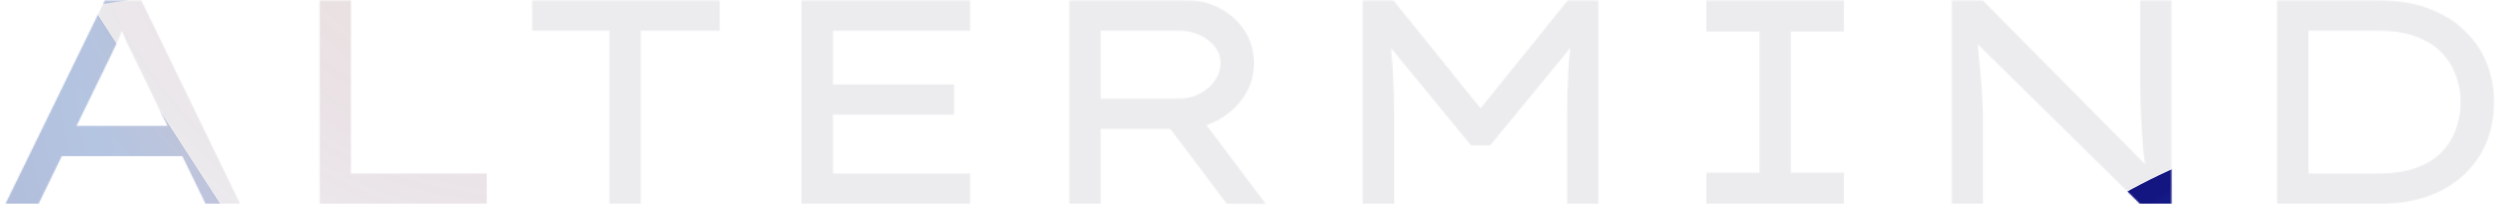 <svg width="1890" height="163" viewBox="0 0 1890 163" fill="none" xmlns="http://www.w3.org/2000/svg">
<mask id="mask0_3056_2911" style="mask-type:alpha" maskUnits="userSpaceOnUse" x="4" y="0" width="1882" height="155">
<path d="M4.188 154L79.234 0.397H106.882L181.489 154H155.377L103.81 48.234C102.493 45.454 101.177 42.748 99.86 40.115C98.544 37.481 97.227 34.848 95.91 32.215C94.74 29.582 93.57 26.802 92.4 23.877C91.229 20.951 90.059 17.733 88.889 14.222L95.91 14.002C94.594 17.513 93.277 20.805 91.961 23.877C90.79 26.949 89.547 29.874 88.23 32.654C86.914 35.433 85.597 38.213 84.281 40.992C82.964 43.626 81.647 46.332 80.331 49.111L29.203 154H4.188ZM36.883 118.013L46.319 95.192H137.383L141.114 118.013H36.883ZM241.655 154V0.397H265.353V131.179H368.048V154H241.655ZM460.748 154V23.218H402.379V0.397H544.132V23.218H484.446V154H460.748ZM605.947 154V0.397H733.437V23.218H629.645V131.179H733.437V154H605.947ZM618.893 86.634V63.813H721.368V86.634H618.893ZM808.45 154V0.397H898.198C907.268 0.397 915.533 2.519 922.994 6.761C930.601 10.857 936.672 16.489 941.207 23.657C945.742 30.825 948.009 38.798 948.009 47.575C948.009 56.791 945.522 65.203 940.548 72.81C935.575 80.271 928.992 86.269 920.8 90.803C912.607 95.192 903.611 97.386 893.809 97.386H832.149V154H808.45ZM927.383 154L875.158 84.659L900.392 79.174L957.006 154.219L927.383 154ZM832.149 74.566H891.615C897.174 74.566 902.294 73.322 906.975 70.835C911.803 68.348 915.606 65.057 918.386 60.961C921.312 56.865 922.774 52.403 922.774 47.575C922.774 43.04 921.312 38.944 918.386 35.287C915.606 31.63 911.803 28.704 906.975 26.51C902.294 24.316 897.174 23.218 891.615 23.218H832.149V74.566ZM1030.24 154V0.397H1053.5L1123.5 87.073H1115.16L1185.16 0.397H1208.42V154H1184.72V88.829C1184.72 76.687 1185.01 65.276 1185.6 54.597C1186.18 43.918 1187.35 33.02 1189.11 21.902L1191.52 30.898L1126.57 109.894H1112.09L1047.14 30.898L1049.55 21.902C1051.31 33.02 1052.48 43.918 1053.06 54.597C1053.65 65.276 1053.94 76.687 1053.94 88.829V154H1030.24ZM1290 154V130.521H1330.16V23.877H1290V0.397H1394.01V23.877H1353.85V130.521H1394.01V154H1290ZM1475.53 154V0.397H1499.01L1623.65 126.132L1622.33 128.107C1621.6 123.718 1620.94 119.037 1620.36 114.063C1619.92 108.943 1619.55 103.75 1619.26 98.484C1618.97 93.071 1618.68 87.658 1618.38 82.246C1618.24 76.687 1618.09 71.274 1617.94 66.008C1617.94 60.741 1617.94 55.694 1617.94 50.867V0.397H1641.64V154H1617.73L1494.62 32.873L1494.84 29.801C1495.14 32.434 1495.43 35.58 1495.72 39.237C1496.01 42.894 1496.38 46.844 1496.82 51.086C1497.26 55.329 1497.62 59.717 1497.92 64.252C1498.35 68.641 1498.65 73.103 1498.79 77.638C1499.09 82.026 1499.23 86.195 1499.23 90.145V154H1475.53ZM1721.54 154V0.397H1799.22C1813.26 0.397 1825.62 2.445 1836.3 6.541C1847.13 10.637 1856.2 16.27 1863.51 23.438C1870.82 30.46 1876.31 38.579 1879.97 47.795C1883.62 57.011 1885.45 66.812 1885.45 77.199C1885.45 87.731 1883.62 97.679 1879.97 107.041C1876.31 116.258 1870.82 124.377 1863.51 131.398C1856.2 138.42 1847.13 143.979 1836.3 148.075C1825.62 152.025 1813.26 154 1799.22 154H1721.54ZM1745.24 133.593L1744.58 131.179H1798.12C1809.09 131.179 1818.45 129.789 1826.21 127.01C1834.11 124.23 1840.54 120.354 1845.52 115.38C1850.49 110.406 1854.15 104.701 1856.49 98.264C1858.98 91.681 1860.22 84.659 1860.22 77.199C1860.22 69.884 1858.98 63.009 1856.49 56.572C1854.15 50.135 1850.49 44.43 1845.52 39.456C1840.54 34.336 1834.11 30.386 1826.21 27.607C1818.45 24.681 1809.09 23.218 1798.12 23.218H1743.92L1745.24 21.243V133.593Z" fill="#E4E3DF"/>
</mask>
<g mask="url(#mask0_3056_2911)">
<rect x="-37" y="-21.5" width="1973" height="198" fill="#ECECEF"/>
<g filter="url(#filter0_f_3056_2911)">
<path d="M1693.38 108.177C1608.77 135.476 1537.24 182.988 1488.89 243.992C1440.54 304.996 1417.84 376.401 1423.99 448.102C1430.14 519.803 1464.83 588.17 1523.15 643.526C1581.48 698.882 1660.48 738.425 1748.99 756.558C1837.49 774.691 1931.01 770.496 2016.31 744.567C2101.61 718.638 2174.38 672.288 2224.31 612.076C2274.24 551.864 2298.8 480.84 2294.52 409.055C2290.25 337.269 2257.35 268.359 2200.48 212.074L1859 425.071L1693.38 108.177Z" fill="url(#paint0_radial_3056_2911)"/>
</g>
<g opacity="0.3" filter="url(#filter1_f_3056_2911)">
<path d="M781.5 -102.888C752.887 -220.252 678.023 -327.575 567.503 -409.667C456.983 -491.76 316.403 -544.464 165.66 -560.323C14.916 -576.181 -138.358 -554.39 -272.471 -498.033C-406.584 -441.677 -514.744 -353.609 -581.645 -246.292C-648.545 -138.976 -670.798 -17.846 -645.255 99.955C-619.711 217.756 -547.664 326.262 -439.31 410.118C-330.956 493.974 -191.781 548.933 -41.483 567.217C108.814 585.501 262.625 566.185 398.181 512.001L69.447 4.282L781.5 -102.888Z" fill="url(#paint1_radial_3056_2911)"/>
</g>
<g style="mix-blend-mode:plus-lighter" opacity="0.1" filter="url(#filter2_f_3056_2911)">
<path d="M739.084 -226.044C707.726 -280.628 657.505 -327.203 594.13 -360.472C530.755 -393.742 456.769 -412.371 380.588 -414.242C304.406 -416.113 229.084 -401.15 163.189 -371.054C97.293 -340.959 43.468 -296.939 7.834 -244.001C-27.8 -191.062 -43.813 -131.33 -38.384 -71.595C-32.955 -11.861 -6.301 45.478 38.545 93.9C83.392 142.323 144.632 179.887 215.302 202.319C285.972 224.752 363.235 231.154 438.306 220.796L367.865 -94.39L739.084 -226.044Z" fill="url(#paint2_radial_3056_2911)"/>
</g>
</g>
<defs>
<filter id="filter0_f_3056_2911" x="1209.26" y="-105.564" width="1299.48" height="1086.95" filterUnits="userSpaceOnUse" color-interpolation-filters="sRGB">
<feFlood flood-opacity="0" result="BackgroundImageFix"/>
<feBlend mode="normal" in="SourceGraphic" in2="BackgroundImageFix" result="shape"/>
<feGaussianBlur stdDeviation="106.871" result="effect1_foregroundBlur_3056_2911"/>
</filter>
<filter id="filter1_f_3056_2911" x="-869.296" y="-779.103" width="1864.54" height="1566.77" filterUnits="userSpaceOnUse" color-interpolation-filters="sRGB">
<feFlood flood-opacity="0" result="BackgroundImageFix"/>
<feBlend mode="normal" in="SourceGraphic" in2="BackgroundImageFix" result="shape"/>
<feGaussianBlur stdDeviation="106.871" result="effect1_foregroundBlur_3056_2911"/>
</filter>
<filter id="filter2_f_3056_2911" x="-308.436" y="-683.416" width="1316.54" height="1178.05" filterUnits="userSpaceOnUse" color-interpolation-filters="sRGB">
<feFlood flood-opacity="0" result="BackgroundImageFix"/>
<feBlend mode="normal" in="SourceGraphic" in2="BackgroundImageFix" result="shape"/>
<feGaussianBlur stdDeviation="134.509" result="effect1_foregroundBlur_3056_2911"/>
</filter>
<radialGradient id="paint0_radial_3056_2911" cx="0" cy="0" r="1" gradientUnits="userSpaceOnUse" gradientTransform="translate(1859 425.071) rotate(-17.882) scale(423.792 352.439)">
<stop offset="0.055" stop-color="#F97070"/>
<stop offset="0.65" stop-color="#2F69C0"/>
<stop offset="1" stop-color="#131581"/>
</radialGradient>
<radialGradient id="paint1_radial_3056_2911" cx="0" cy="0" r="1" gradientUnits="userSpaceOnUse" gradientTransform="translate(527.451 4.282) rotate(76.299) scale(575.858 717.176)">
<stop offset="0.055" stop-color="#F97070"/>
<stop offset="0.65" stop-color="#2F69C0"/>
<stop offset="1" stop-color="#131581"/>
</radialGradient>
<radialGradient id="paint2_radial_3056_2911" cx="0" cy="0" r="1" gradientUnits="userSpaceOnUse" gradientTransform="translate(367.865 -94.39) rotate(-151.09) scale(380.645 342.404)">
<stop offset="0.055" stop-color="#E48603"/>
<stop offset="0.65" stop-color="#C32B40" stop-opacity="0.5"/>
<stop offset="1" stop-color="#C32B40" stop-opacity="0"/>
</radialGradient>
</defs>
</svg>
